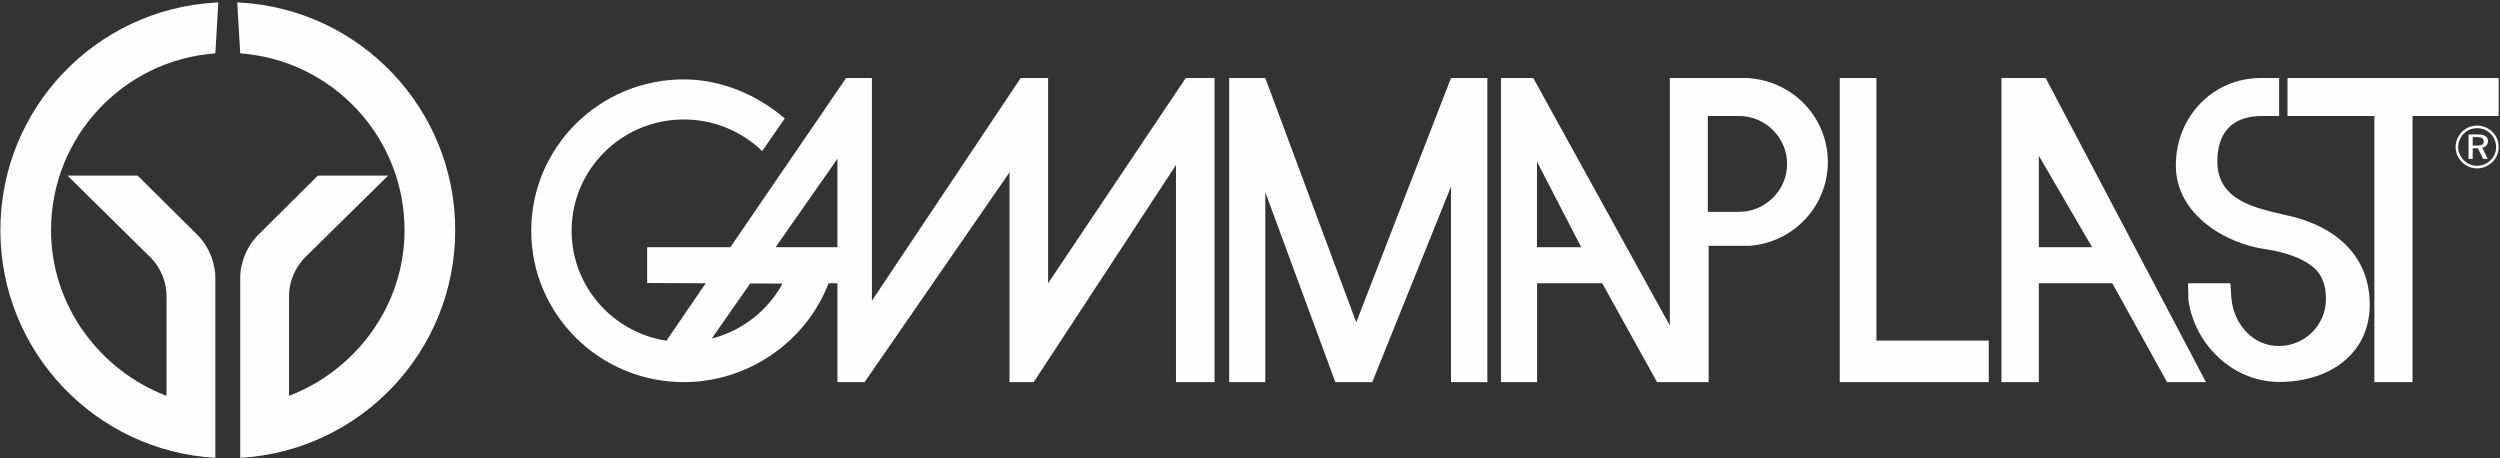 <?xml version="1.0" encoding="UTF-8" standalone="no"?>
<svg
   xmlns:dc="http://purl.org/dc/elements/1.1/"
   xmlns:cc="http://creativecommons.org/ns#"
   xmlns:rdf="http://www.w3.org/1999/02/22-rdf-syntax-ns#"
   xmlns:svg="http://www.w3.org/2000/svg"
   xmlns="http://www.w3.org/2000/svg"
   viewBox="0 0 1077.333 197.333"
   height="197.333"
   width="1077.333"
   xml:space="preserve"
   id="svg2"
   version="1.1"><rect x="0" y="0" width="1077.333" height="197.333" fill="#333333" stroke="none"/><defs
     id="defs6" /><g
     transform="matrix(1.333,0,0,-1.333,0,197.333)"
     id="g10"><g
       transform="scale(0.1)"
       id="g12"><path
         id="path14"
         style="fill:#fefefe;fill-opacity:1;fill-rule:evenodd;stroke:none"
         d="M 7131.48,245.055 6613.17,1228.18 H 6470.31 V 245.055 h 120.9 v 319.636 h 237.48 l 177,-319.636 z M 705.824,1472.44 c -3.422,-0.14 -6.847,-0.32 -10.254,-0.5 C 308.215,1449.71 1.215,1128.79 1.215,736.137 1.215,343.324 308.844,22.277 696.156,0.316 V 585.93 c 0,28.472 -11.73,88.894 -58.191,135.355 L 445.043,912.719 H 218.172 l 268.277,-264.41 c 21.078,-20.289 53.192,-66.871 51.942,-129.633 V 200.613 C 323.027,283.078 164.98,491.738 164.98,736.137 c 0,302.363 234.067,550.033 531.176,571.713 z m 61.153,0 c 3.425,-0.14 6.851,-0.32 10.253,-0.5 387.36,-22.23 694.36,-343.15 694.36,-735.803 0,-392.813 -307.63,-713.86 -694.942,-735.821 V 585.93 c 0,28.472 11.727,88.894 58.188,135.355 l 192.924,191.434 h 226.87 L 986.332,648.309 C 965.254,628.02 933.16,581.438 934.41,518.676 V 200.613 c 215.37,82.465 373.39,291.125 373.39,535.524 0,302.363 -234.07,550.033 -531.152,571.713 z M 8007.42,1037.15 h -13.65 v -27.35 h 14.02 c 7.76,0 13.33,1.04 16.6,3.11 3.26,2.05 4.93,5.43 4.93,10.14 0,4.93 -1.71,8.54 -5.16,10.76 -3.45,2.23 -9.05,3.34 -16.74,3.34 z m 2.45,8.69 c 11.29,0 19.6,-1.82 25.09,-5.38 5.46,-3.57 8.2,-9.02 8.2,-16.37 0,-5.61 -1.66,-10.25 -5,-14 -3.35,-3.71 -7.95,-6.08 -13.66,-7.08 l 17.85,-36.229 h -14.96 l -16.66,34.329 h -16.96 v -34.329 h -13.37 v 79.059 z m 59.46,-41.13 c 0,8.32 -1.52,16.19 -4.53,23.61 -3.04,7.46 -7.42,13.99 -13.1,19.71 -5.9,5.83 -12.62,10.24 -20,13.28 -7.42,3.05 -15.37,4.53 -23.79,4.53 -8.36,0 -16.15,-1.45 -23.43,-4.38 -7.23,-2.97 -13.69,-7.23 -19.29,-12.88 -5.94,-5.94 -10.47,-12.65 -13.66,-20.11 -3.12,-7.43 -4.71,-15.26 -4.71,-23.35 0,-7.975 1.56,-15.624 4.63,-22.936 3.12,-7.348 7.54,-13.954 13.37,-19.821 5.71,-5.785 12.28,-10.207 19.66,-13.246 7.39,-3.082 15.11,-4.605 23.24,-4.605 8.24,0 16.11,1.484 23.6,4.531 7.5,3.039 14.22,7.457 20.2,13.32 5.79,5.606 10.17,12.067 13.21,19.34 3.08,7.235 4.6,14.918 4.6,23.007 z m -61.31,69.63 c 9.46,0 18.41,-1.74 26.91,-5.23 8.42,-3.49 16.03,-8.54 22.75,-15.18 6.42,-6.38 11.39,-13.81 14.84,-22.16 3.46,-8.39 5.16,-17.22 5.16,-26.57 0,-9.47 -1.7,-18.376 -5.16,-26.653 -3.45,-8.277 -8.46,-15.586 -15.03,-21.899 -6.9,-6.644 -14.62,-11.765 -23.08,-15.293 -8.54,-3.562 -17.34,-5.343 -26.39,-5.343 -9.21,0 -18.04,1.781 -26.43,5.269 -8.46,3.528 -16.03,8.653 -22.71,15.367 -6.65,6.497 -11.73,13.918 -15.18,22.27 -3.49,8.352 -5.24,17.109 -5.24,26.282 0,9.24 1.82,18.07 5.42,26.53 3.57,8.43 8.8,16.07 15.55,22.75 6.39,6.46 13.7,11.36 22.01,14.78 8.24,3.38 17.11,5.08 26.58,5.08 z m -640,153.84 v -122.81 h -57.05 c -106.45,-0.48 -142.76,-66.92 -142.76,-146.284 0,-125.586 119.58,-150.211 215.74,-172.789 169.41,-34.293 276.93,-135.07 276.93,-290.395 0,-160.625 -130.94,-250.242 -292.86,-250.242 -148.86,0 -273.58,120.629 -293.38,265.305 l -1.16,53.726 h 136.92 c 0,0 3.26,-49.113 3.48,-51.429 8.2,-80.071 68.37,-151.504 152.69,-151.504 84.34,0 152.71,67.828 152.71,151.504 0,23.922 -2.9,46.097 -12.85,66.215 -30.5,74.289 -170.49,93.601 -181.45,95.132 -133.43,18.707 -290.95,114.348 -290.95,270.621 0,161.09 122.98,282.95 274.1,282.95 z m 27.03,0 h 682.63 V 1105.37 H 7799.25 V 245.055 H 7675.9 v 860.315 h -280.85 z m -1447.46,0 h 118.5 V 379.176 h 363.25 V 245.055 h -481.75 z m -1973.89,0 h 116.76 l 294,-789.774 306.39,789.774 h 117.54 V 245.055 H 4690.85 V 877.242 L 4436.28,245.055 h -119.4 L 4090.46,858.996 V 245.055 H 3973.7 Z M 2707.22,564.691 h -28.56 C 2607.13,378.57 2422.18,245.055 2210.57,245.055 c -272.39,0 -493.21,219.086 -493.21,489.343 0,270.242 220.82,489.332 493.21,489.332 123.71,0 239.36,-51.64 326.48,-126.29 l -72.96,-105.307 c -65.87,63.137 -155.13,102.027 -253.52,102.027 -200.26,0 -362.6,-161.07 -362.6,-359.762 0,-179.753 132.88,-328.718 306.49,-355.464 l 127.02,185.679 -189.37,0.844 v 115.859 h 269.17 l 374.08,546.864 h 83.37 V 508.063 l 480.97,720.117 h 88.63 V 564.691 l 444.94,663.489 h 93.12 V 245.055 H 3801.71 V 946.922 L 3341.77,245.055 h -78.1 V 923.418 L 2795.05,245.055 h -87.83 z m 0,116.625 V 967.023 L 2507.43,681.316 Z M 2425.38,563.988 2300.85,385.902 c 98.86,25.137 181.45,90.563 228.89,177.621 z m 3244.04,122.946 c 135.09,16.695 239.63,131.023 239.63,269.574 0,141.952 -109.74,258.452 -249.64,270.622 l -8.44,1.05 H 5398.25 V 427.973 L 4956.7,1228.18 H 4852.3 V 245.055 h 116.78 v 319.636 h 210.63 l 177.24,-319.636 h 166.73 v 440.633 h 132.53 z m -48.31,418.436 c 86.27,0 156.19,-69.37 156.19,-154.964 0,-85.609 -69.92,-154.965 -156.19,-154.965 H 5521.05 V 1105.37 Z M 4968.74,681.316 H 5111.6 L 4968.74,957.879 Z M 6591.21,976.727 V 681.316 h 172.13 l -172.13,295.411" /></g></g></svg>
